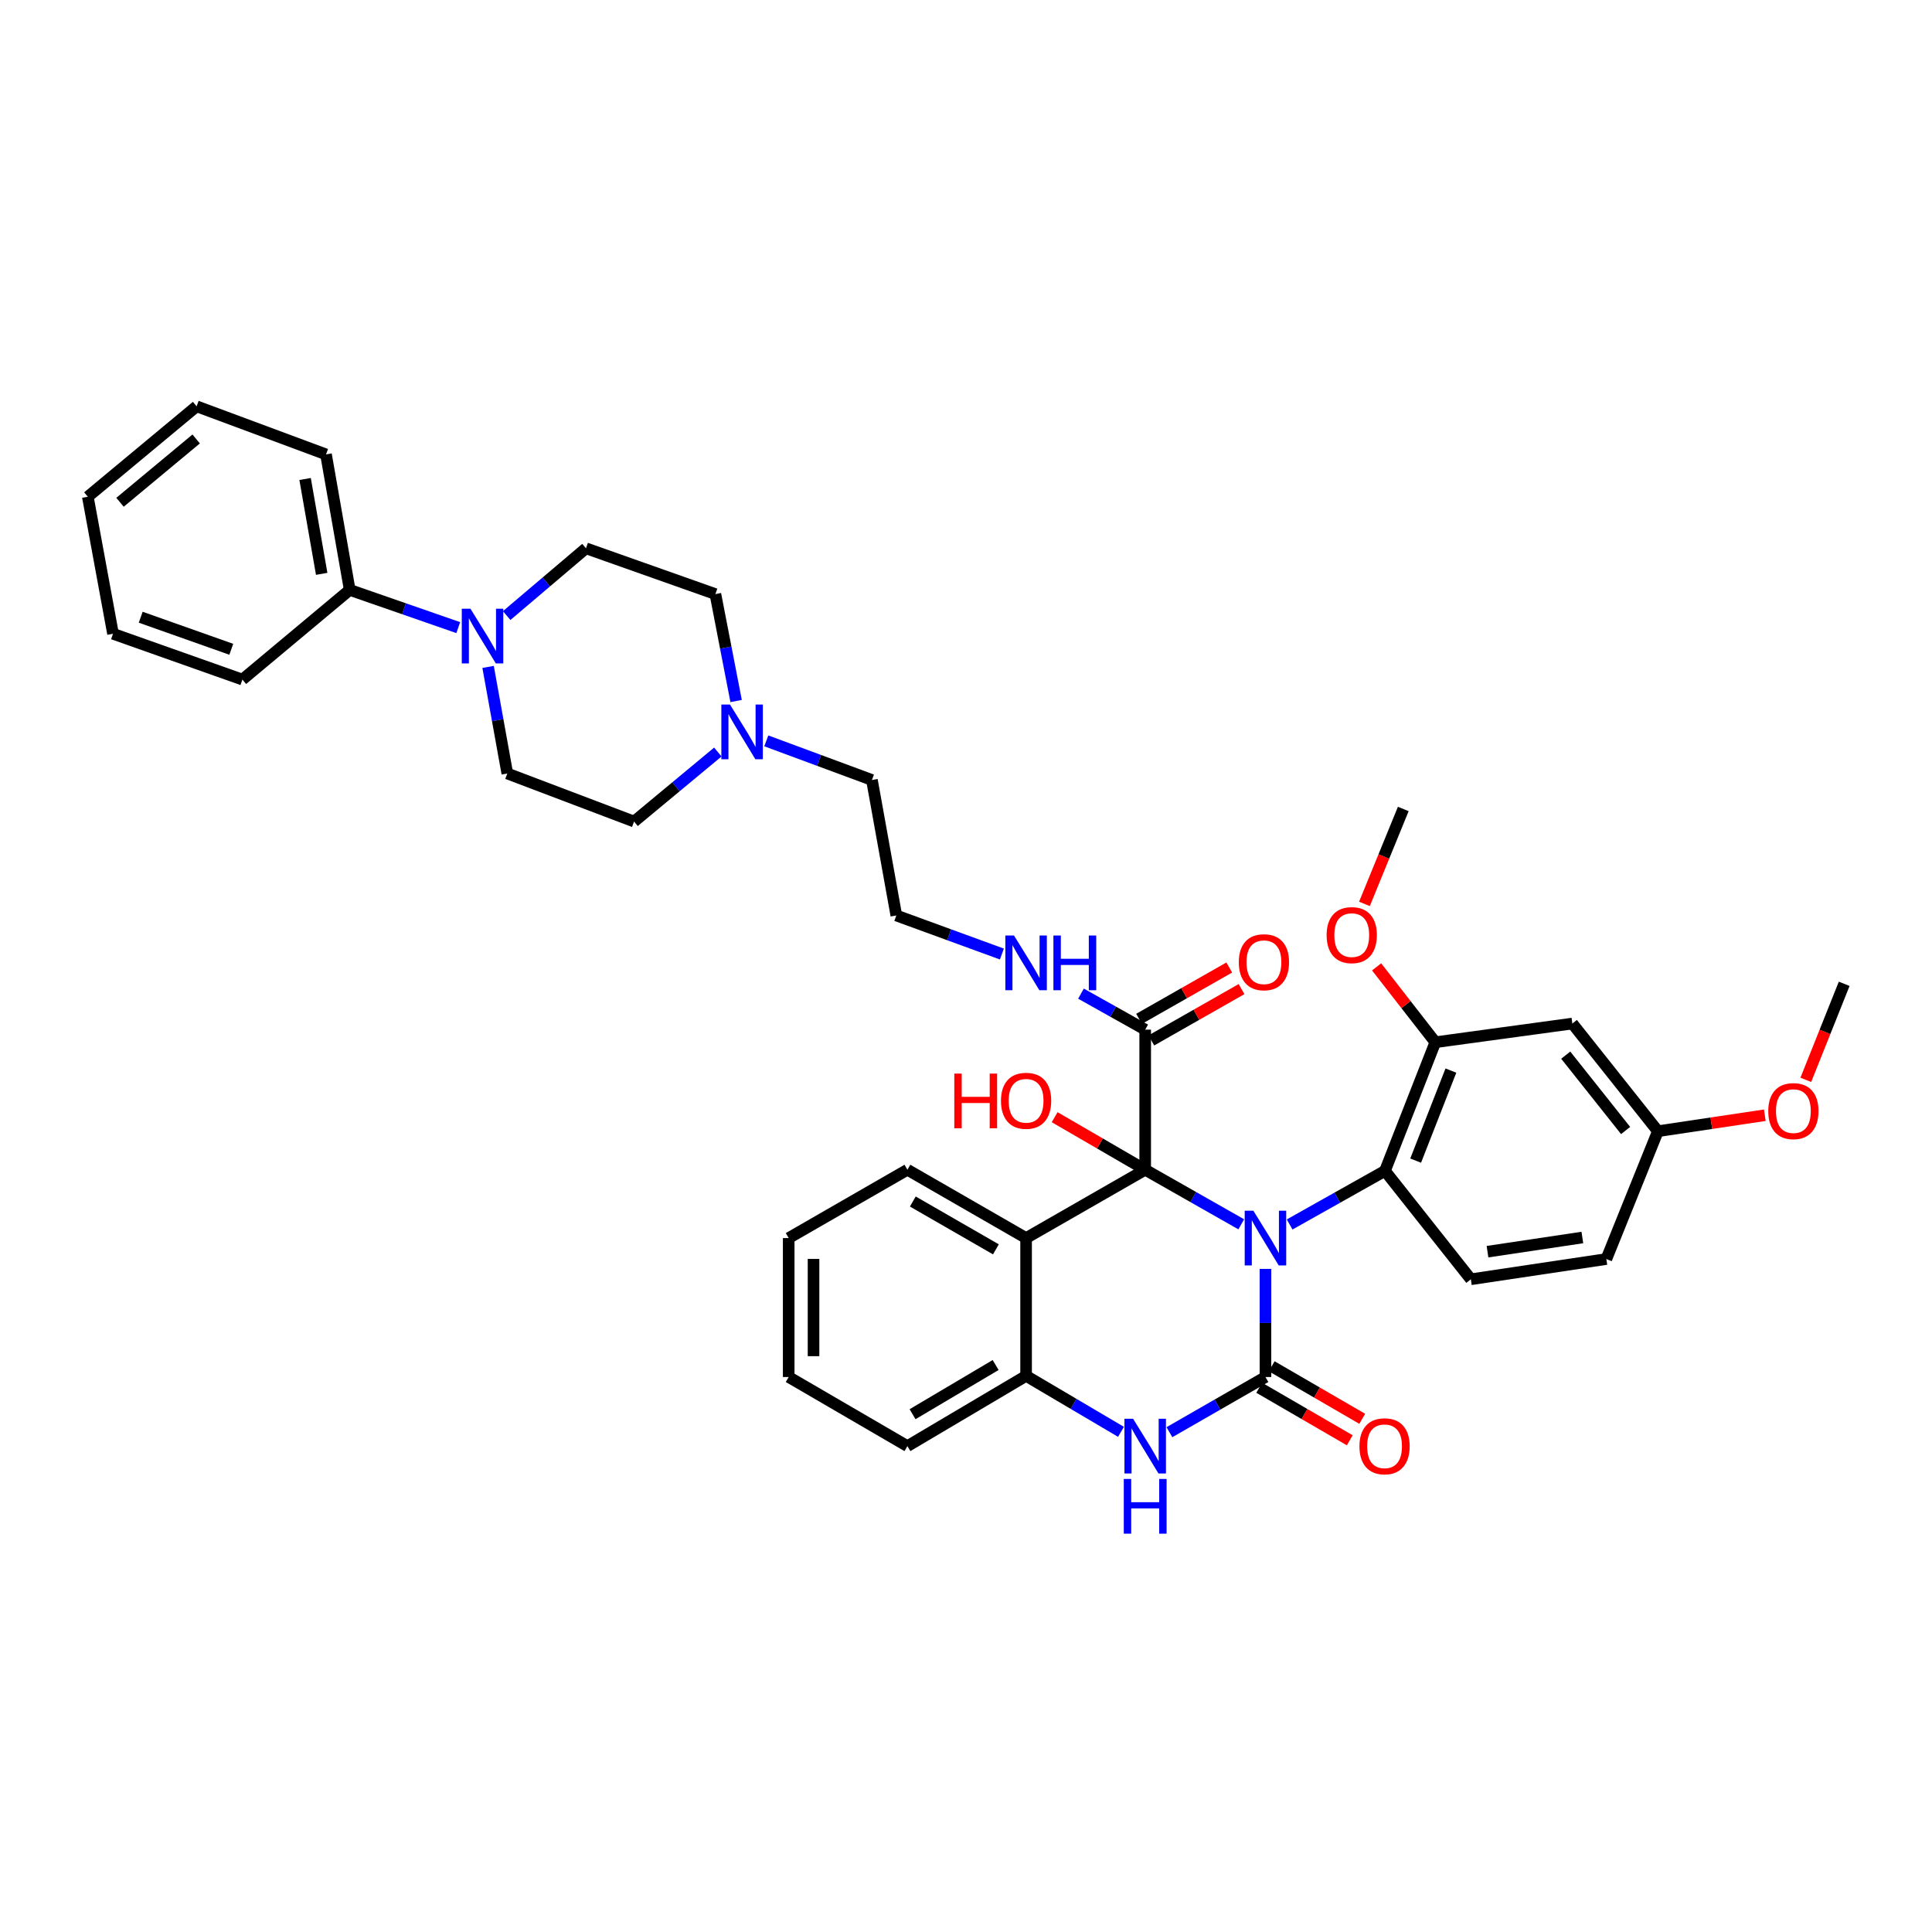 <?xml version='1.0' encoding='iso-8859-1'?>
<svg version='1.1' baseProfile='full'
              xmlns='http://www.w3.org/2000/svg'
                      xmlns:rdkit='http://www.rdkit.org/xml'
                      xmlns:xlink='http://www.w3.org/1999/xlink'
                  xml:space='preserve'
width='1000px' height='1000px' viewBox='0 0 1000 1000'>
<!-- END OF HEADER -->
<rect style='opacity:1.0;fill:#FFFFFF;stroke:none' width='1000' height='1000' x='0' y='0'> </rect>
<path class='bond-0' d='M 642.468,633.703 L 617.61,619.578' style='fill:none;fill-rule:evenodd;stroke:#0000FF;stroke-width:6px;stroke-linecap:butt;stroke-linejoin:miter;stroke-opacity:1' />
<path class='bond-0' d='M 617.61,619.578 L 592.752,605.454' style='fill:none;fill-rule:evenodd;stroke:#000000;stroke-width:6px;stroke-linecap:butt;stroke-linejoin:miter;stroke-opacity:1' />
<path class='bond-1' d='M 654.998,656.781 L 654.998,684.761' style='fill:none;fill-rule:evenodd;stroke:#0000FF;stroke-width:6px;stroke-linecap:butt;stroke-linejoin:miter;stroke-opacity:1' />
<path class='bond-1' d='M 654.998,684.761 L 654.998,712.74' style='fill:none;fill-rule:evenodd;stroke:#000000;stroke-width:6px;stroke-linecap:butt;stroke-linejoin:miter;stroke-opacity:1' />
<path class='bond-4' d='M 667.513,633.786 L 692.186,619.913' style='fill:none;fill-rule:evenodd;stroke:#0000FF;stroke-width:6px;stroke-linecap:butt;stroke-linejoin:miter;stroke-opacity:1' />
<path class='bond-4' d='M 692.186,619.913 L 716.859,606.039' style='fill:none;fill-rule:evenodd;stroke:#000000;stroke-width:6px;stroke-linecap:butt;stroke-linejoin:miter;stroke-opacity:1' />
<path class='bond-2' d='M 592.752,605.454 L 531.105,640.823' style='fill:none;fill-rule:evenodd;stroke:#000000;stroke-width:6px;stroke-linecap:butt;stroke-linejoin:miter;stroke-opacity:1' />
<path class='bond-6' d='M 592.752,605.454 L 592.752,532.943' style='fill:none;fill-rule:evenodd;stroke:#000000;stroke-width:6px;stroke-linecap:butt;stroke-linejoin:miter;stroke-opacity:1' />
<path class='bond-13' d='M 592.752,605.454 L 569.32,591.857' style='fill:none;fill-rule:evenodd;stroke:#000000;stroke-width:6px;stroke-linecap:butt;stroke-linejoin:miter;stroke-opacity:1' />
<path class='bond-13' d='M 569.32,591.857 L 545.887,578.261' style='fill:none;fill-rule:evenodd;stroke:#FF0000;stroke-width:6px;stroke-linecap:butt;stroke-linejoin:miter;stroke-opacity:1' />
<path class='bond-3' d='M 654.998,712.74 L 630.142,727.023' style='fill:none;fill-rule:evenodd;stroke:#000000;stroke-width:6px;stroke-linecap:butt;stroke-linejoin:miter;stroke-opacity:1' />
<path class='bond-3' d='M 630.142,727.023 L 605.287,741.307' style='fill:none;fill-rule:evenodd;stroke:#0000FF;stroke-width:6px;stroke-linecap:butt;stroke-linejoin:miter;stroke-opacity:1' />
<path class='bond-10' d='M 651.772,718.3 L 675.205,731.897' style='fill:none;fill-rule:evenodd;stroke:#000000;stroke-width:6px;stroke-linecap:butt;stroke-linejoin:miter;stroke-opacity:1' />
<path class='bond-10' d='M 675.205,731.897 L 698.637,745.493' style='fill:none;fill-rule:evenodd;stroke:#FF0000;stroke-width:6px;stroke-linecap:butt;stroke-linejoin:miter;stroke-opacity:1' />
<path class='bond-10' d='M 658.224,707.18 L 681.657,720.777' style='fill:none;fill-rule:evenodd;stroke:#000000;stroke-width:6px;stroke-linecap:butt;stroke-linejoin:miter;stroke-opacity:1' />
<path class='bond-10' d='M 681.657,720.777 L 705.089,734.373' style='fill:none;fill-rule:evenodd;stroke:#FF0000;stroke-width:6px;stroke-linecap:butt;stroke-linejoin:miter;stroke-opacity:1' />
<path class='bond-24' d='M 531.105,640.823 L 469.673,605.454' style='fill:none;fill-rule:evenodd;stroke:#000000;stroke-width:6px;stroke-linecap:butt;stroke-linejoin:miter;stroke-opacity:1' />
<path class='bond-24' d='M 515.476,646.659 L 472.473,621.901' style='fill:none;fill-rule:evenodd;stroke:#000000;stroke-width:6px;stroke-linecap:butt;stroke-linejoin:miter;stroke-opacity:1' />
<path class='bond-38' d='M 531.105,640.823 L 531.105,712.14' style='fill:none;fill-rule:evenodd;stroke:#000000;stroke-width:6px;stroke-linecap:butt;stroke-linejoin:miter;stroke-opacity:1' />
<path class='bond-5' d='M 580.222,741.118 L 555.664,726.629' style='fill:none;fill-rule:evenodd;stroke:#0000FF;stroke-width:6px;stroke-linecap:butt;stroke-linejoin:miter;stroke-opacity:1' />
<path class='bond-5' d='M 555.664,726.629 L 531.105,712.14' style='fill:none;fill-rule:evenodd;stroke:#000000;stroke-width:6px;stroke-linecap:butt;stroke-linejoin:miter;stroke-opacity:1' />
<path class='bond-8' d='M 716.859,606.039 L 742.922,539.457' style='fill:none;fill-rule:evenodd;stroke:#000000;stroke-width:6px;stroke-linecap:butt;stroke-linejoin:miter;stroke-opacity:1' />
<path class='bond-8' d='M 732.74,600.738 L 750.984,554.131' style='fill:none;fill-rule:evenodd;stroke:#000000;stroke-width:6px;stroke-linecap:butt;stroke-linejoin:miter;stroke-opacity:1' />
<path class='bond-12' d='M 716.859,606.039 L 761.306,662.157' style='fill:none;fill-rule:evenodd;stroke:#000000;stroke-width:6px;stroke-linecap:butt;stroke-linejoin:miter;stroke-opacity:1' />
<path class='bond-28' d='M 531.105,712.14 L 469.673,748.51' style='fill:none;fill-rule:evenodd;stroke:#000000;stroke-width:6px;stroke-linecap:butt;stroke-linejoin:miter;stroke-opacity:1' />
<path class='bond-28' d='M 515.341,706.533 L 472.338,731.991' style='fill:none;fill-rule:evenodd;stroke:#000000;stroke-width:6px;stroke-linecap:butt;stroke-linejoin:miter;stroke-opacity:1' />
<path class='bond-17' d='M 595.932,538.53 L 619.274,525.244' style='fill:none;fill-rule:evenodd;stroke:#000000;stroke-width:6px;stroke-linecap:butt;stroke-linejoin:miter;stroke-opacity:1' />
<path class='bond-17' d='M 619.274,525.244 L 642.617,511.959' style='fill:none;fill-rule:evenodd;stroke:#FF0000;stroke-width:6px;stroke-linecap:butt;stroke-linejoin:miter;stroke-opacity:1' />
<path class='bond-17' d='M 589.572,527.357 L 612.915,514.071' style='fill:none;fill-rule:evenodd;stroke:#000000;stroke-width:6px;stroke-linecap:butt;stroke-linejoin:miter;stroke-opacity:1' />
<path class='bond-17' d='M 612.915,514.071 L 636.258,500.785' style='fill:none;fill-rule:evenodd;stroke:#FF0000;stroke-width:6px;stroke-linecap:butt;stroke-linejoin:miter;stroke-opacity:1' />
<path class='bond-18' d='M 592.752,532.943 L 576.132,523.626' style='fill:none;fill-rule:evenodd;stroke:#000000;stroke-width:6px;stroke-linecap:butt;stroke-linejoin:miter;stroke-opacity:1' />
<path class='bond-18' d='M 576.132,523.626 L 559.513,514.308' style='fill:none;fill-rule:evenodd;stroke:#0000FF;stroke-width:6px;stroke-linecap:butt;stroke-linejoin:miter;stroke-opacity:1' />
<path class='bond-7' d='M 262.253,318.618 L 282.775,301.206' style='fill:none;fill-rule:evenodd;stroke:#0000FF;stroke-width:6px;stroke-linecap:butt;stroke-linejoin:miter;stroke-opacity:1' />
<path class='bond-7' d='M 282.775,301.206 L 303.297,283.793' style='fill:none;fill-rule:evenodd;stroke:#000000;stroke-width:6px;stroke-linecap:butt;stroke-linejoin:miter;stroke-opacity:1' />
<path class='bond-16' d='M 237.198,324.855 L 209.104,315.091' style='fill:none;fill-rule:evenodd;stroke:#0000FF;stroke-width:6px;stroke-linecap:butt;stroke-linejoin:miter;stroke-opacity:1' />
<path class='bond-16' d='M 209.104,315.091 L 181.011,305.328' style='fill:none;fill-rule:evenodd;stroke:#000000;stroke-width:6px;stroke-linecap:butt;stroke-linejoin:miter;stroke-opacity:1' />
<path class='bond-41' d='M 252.636,345.187 L 257.611,372.772' style='fill:none;fill-rule:evenodd;stroke:#0000FF;stroke-width:6px;stroke-linecap:butt;stroke-linejoin:miter;stroke-opacity:1' />
<path class='bond-41' d='M 257.611,372.772 L 262.585,400.358' style='fill:none;fill-rule:evenodd;stroke:#000000;stroke-width:6px;stroke-linecap:butt;stroke-linejoin:miter;stroke-opacity:1' />
<path class='bond-11' d='M 742.922,539.457 L 813.846,529.786' style='fill:none;fill-rule:evenodd;stroke:#000000;stroke-width:6px;stroke-linecap:butt;stroke-linejoin:miter;stroke-opacity:1' />
<path class='bond-23' d='M 742.922,539.457 L 727.726,519.955' style='fill:none;fill-rule:evenodd;stroke:#000000;stroke-width:6px;stroke-linecap:butt;stroke-linejoin:miter;stroke-opacity:1' />
<path class='bond-23' d='M 727.726,519.955 L 712.531,500.452' style='fill:none;fill-rule:evenodd;stroke:#FF0000;stroke-width:6px;stroke-linecap:butt;stroke-linejoin:miter;stroke-opacity:1' />
<path class='bond-9' d='M 396.638,383.467 L 423.974,393.594' style='fill:none;fill-rule:evenodd;stroke:#0000FF;stroke-width:6px;stroke-linecap:butt;stroke-linejoin:miter;stroke-opacity:1' />
<path class='bond-9' d='M 423.974,393.594 L 451.31,403.722' style='fill:none;fill-rule:evenodd;stroke:#000000;stroke-width:6px;stroke-linecap:butt;stroke-linejoin:miter;stroke-opacity:1' />
<path class='bond-19' d='M 371.55,389.249 L 349.873,407.246' style='fill:none;fill-rule:evenodd;stroke:#0000FF;stroke-width:6px;stroke-linecap:butt;stroke-linejoin:miter;stroke-opacity:1' />
<path class='bond-19' d='M 349.873,407.246 L 328.196,425.242' style='fill:none;fill-rule:evenodd;stroke:#000000;stroke-width:6px;stroke-linecap:butt;stroke-linejoin:miter;stroke-opacity:1' />
<path class='bond-20' d='M 381.011,362.847 L 375.648,335.173' style='fill:none;fill-rule:evenodd;stroke:#0000FF;stroke-width:6px;stroke-linecap:butt;stroke-linejoin:miter;stroke-opacity:1' />
<path class='bond-20' d='M 375.648,335.173 L 370.286,307.499' style='fill:none;fill-rule:evenodd;stroke:#000000;stroke-width:6px;stroke-linecap:butt;stroke-linejoin:miter;stroke-opacity:1' />
<path class='bond-39' d='M 813.846,529.786 L 858.122,585.512' style='fill:none;fill-rule:evenodd;stroke:#000000;stroke-width:6px;stroke-linecap:butt;stroke-linejoin:miter;stroke-opacity:1' />
<path class='bond-39' d='M 810.422,546.143 L 841.415,585.151' style='fill:none;fill-rule:evenodd;stroke:#000000;stroke-width:6px;stroke-linecap:butt;stroke-linejoin:miter;stroke-opacity:1' />
<path class='bond-22' d='M 761.306,662.157 L 831.445,651.672' style='fill:none;fill-rule:evenodd;stroke:#000000;stroke-width:6px;stroke-linecap:butt;stroke-linejoin:miter;stroke-opacity:1' />
<path class='bond-22' d='M 769.927,647.87 L 819.024,640.53' style='fill:none;fill-rule:evenodd;stroke:#000000;stroke-width:6px;stroke-linecap:butt;stroke-linejoin:miter;stroke-opacity:1' />
<path class='bond-14' d='M 262.585,400.358 L 328.196,425.242' style='fill:none;fill-rule:evenodd;stroke:#000000;stroke-width:6px;stroke-linecap:butt;stroke-linejoin:miter;stroke-opacity:1' />
<path class='bond-15' d='M 303.297,283.793 L 370.286,307.499' style='fill:none;fill-rule:evenodd;stroke:#000000;stroke-width:6px;stroke-linecap:butt;stroke-linejoin:miter;stroke-opacity:1' />
<path class='bond-29' d='M 181.011,305.328 L 168.74,235.189' style='fill:none;fill-rule:evenodd;stroke:#000000;stroke-width:6px;stroke-linecap:butt;stroke-linejoin:miter;stroke-opacity:1' />
<path class='bond-29' d='M 166.506,297.023 L 157.917,247.925' style='fill:none;fill-rule:evenodd;stroke:#000000;stroke-width:6px;stroke-linecap:butt;stroke-linejoin:miter;stroke-opacity:1' />
<path class='bond-30' d='M 181.011,305.328 L 125.471,351.747' style='fill:none;fill-rule:evenodd;stroke:#000000;stroke-width:6px;stroke-linecap:butt;stroke-linejoin:miter;stroke-opacity:1' />
<path class='bond-25' d='M 518.578,493.805 L 491.258,483.826' style='fill:none;fill-rule:evenodd;stroke:#0000FF;stroke-width:6px;stroke-linecap:butt;stroke-linejoin:miter;stroke-opacity:1' />
<path class='bond-25' d='M 491.258,483.826 L 463.938,473.847' style='fill:none;fill-rule:evenodd;stroke:#000000;stroke-width:6px;stroke-linecap:butt;stroke-linejoin:miter;stroke-opacity:1' />
<path class='bond-21' d='M 858.122,585.512 L 831.445,651.672' style='fill:none;fill-rule:evenodd;stroke:#000000;stroke-width:6px;stroke-linecap:butt;stroke-linejoin:miter;stroke-opacity:1' />
<path class='bond-27' d='M 858.122,585.512 L 885.798,581.374' style='fill:none;fill-rule:evenodd;stroke:#000000;stroke-width:6px;stroke-linecap:butt;stroke-linejoin:miter;stroke-opacity:1' />
<path class='bond-27' d='M 885.798,581.374 L 913.474,577.236' style='fill:none;fill-rule:evenodd;stroke:#FF0000;stroke-width:6px;stroke-linecap:butt;stroke-linejoin:miter;stroke-opacity:1' />
<path class='bond-31' d='M 706.239,467.851 L 716.288,443.286' style='fill:none;fill-rule:evenodd;stroke:#FF0000;stroke-width:6px;stroke-linecap:butt;stroke-linejoin:miter;stroke-opacity:1' />
<path class='bond-31' d='M 716.288,443.286 L 726.337,418.721' style='fill:none;fill-rule:evenodd;stroke:#000000;stroke-width:6px;stroke-linecap:butt;stroke-linejoin:miter;stroke-opacity:1' />
<path class='bond-33' d='M 469.673,605.454 L 408.227,640.823' style='fill:none;fill-rule:evenodd;stroke:#000000;stroke-width:6px;stroke-linecap:butt;stroke-linejoin:miter;stroke-opacity:1' />
<path class='bond-26' d='M 463.938,473.847 L 451.31,403.722' style='fill:none;fill-rule:evenodd;stroke:#000000;stroke-width:6px;stroke-linecap:butt;stroke-linejoin:miter;stroke-opacity:1' />
<path class='bond-32' d='M 934.679,558.935 L 944.612,534.083' style='fill:none;fill-rule:evenodd;stroke:#FF0000;stroke-width:6px;stroke-linecap:butt;stroke-linejoin:miter;stroke-opacity:1' />
<path class='bond-32' d='M 944.612,534.083 L 954.545,509.231' style='fill:none;fill-rule:evenodd;stroke:#000000;stroke-width:6px;stroke-linecap:butt;stroke-linejoin:miter;stroke-opacity:1' />
<path class='bond-34' d='M 469.673,748.51 L 408.227,712.74' style='fill:none;fill-rule:evenodd;stroke:#000000;stroke-width:6px;stroke-linecap:butt;stroke-linejoin:miter;stroke-opacity:1' />
<path class='bond-35' d='M 168.74,235.189 L 101.766,210.298' style='fill:none;fill-rule:evenodd;stroke:#000000;stroke-width:6px;stroke-linecap:butt;stroke-linejoin:miter;stroke-opacity:1' />
<path class='bond-36' d='M 125.471,351.747 L 58.497,328.041' style='fill:none;fill-rule:evenodd;stroke:#000000;stroke-width:6px;stroke-linecap:butt;stroke-linejoin:miter;stroke-opacity:1' />
<path class='bond-36' d='M 119.715,336.071 L 72.833,319.477' style='fill:none;fill-rule:evenodd;stroke:#000000;stroke-width:6px;stroke-linecap:butt;stroke-linejoin:miter;stroke-opacity:1' />
<path class='bond-40' d='M 408.227,640.823 L 408.227,712.74' style='fill:none;fill-rule:evenodd;stroke:#000000;stroke-width:6px;stroke-linecap:butt;stroke-linejoin:miter;stroke-opacity:1' />
<path class='bond-40' d='M 421.083,651.611 L 421.083,701.953' style='fill:none;fill-rule:evenodd;stroke:#000000;stroke-width:6px;stroke-linecap:butt;stroke-linejoin:miter;stroke-opacity:1' />
<path class='bond-42' d='M 101.766,210.298 L 45.455,257.116' style='fill:none;fill-rule:evenodd;stroke:#000000;stroke-width:6px;stroke-linecap:butt;stroke-linejoin:miter;stroke-opacity:1' />
<path class='bond-42' d='M 101.538,227.206 L 62.121,259.979' style='fill:none;fill-rule:evenodd;stroke:#000000;stroke-width:6px;stroke-linecap:butt;stroke-linejoin:miter;stroke-opacity:1' />
<path class='bond-37' d='M 58.497,328.041 L 45.455,257.116' style='fill:none;fill-rule:evenodd;stroke:#000000;stroke-width:6px;stroke-linecap:butt;stroke-linejoin:miter;stroke-opacity:1' />
<path  class='atom-0' d='M 648.738 626.663
L 658.018 641.663
Q 658.938 643.143, 660.418 645.823
Q 661.898 648.503, 661.978 648.663
L 661.978 626.663
L 665.738 626.663
L 665.738 654.983
L 661.858 654.983
L 651.898 638.583
Q 650.738 636.663, 649.498 634.463
Q 648.298 632.263, 647.938 631.583
L 647.938 654.983
L 644.258 654.983
L 644.258 626.663
L 648.738 626.663
' fill='#0000FF'/>
<path  class='atom-4' d='M 586.492 734.35
L 595.772 749.35
Q 596.692 750.83, 598.172 753.51
Q 599.652 756.19, 599.732 756.35
L 599.732 734.35
L 603.492 734.35
L 603.492 762.67
L 599.612 762.67
L 589.652 746.27
Q 588.492 744.35, 587.252 742.15
Q 586.052 739.95, 585.692 739.27
L 585.692 762.67
L 582.012 762.67
L 582.012 734.35
L 586.492 734.35
' fill='#0000FF'/>
<path  class='atom-4' d='M 581.672 765.502
L 585.512 765.502
L 585.512 777.542
L 599.992 777.542
L 599.992 765.502
L 603.832 765.502
L 603.832 793.822
L 599.992 793.822
L 599.992 780.742
L 585.512 780.742
L 585.512 793.822
L 581.672 793.822
L 581.672 765.502
' fill='#0000FF'/>
<path  class='atom-8' d='M 243.497 315.059
L 252.777 330.059
Q 253.697 331.539, 255.177 334.219
Q 256.657 336.899, 256.737 337.059
L 256.737 315.059
L 260.497 315.059
L 260.497 343.379
L 256.617 343.379
L 246.657 326.979
Q 245.497 325.059, 244.257 322.859
Q 243.057 320.659, 242.697 319.979
L 242.697 343.379
L 239.017 343.379
L 239.017 315.059
L 243.497 315.059
' fill='#0000FF'/>
<path  class='atom-10' d='M 377.847 364.664
L 387.127 379.664
Q 388.047 381.144, 389.527 383.824
Q 391.007 386.504, 391.087 386.664
L 391.087 364.664
L 394.847 364.664
L 394.847 392.984
L 390.967 392.984
L 381.007 376.584
Q 379.847 374.664, 378.607 372.464
Q 377.407 370.264, 377.047 369.584
L 377.047 392.984
L 373.367 392.984
L 373.367 364.664
L 377.847 364.664
' fill='#0000FF'/>
<path  class='atom-11' d='M 703.645 748.59
Q 703.645 741.79, 707.005 737.99
Q 710.365 734.19, 716.645 734.19
Q 722.925 734.19, 726.285 737.99
Q 729.645 741.79, 729.645 748.59
Q 729.645 755.47, 726.245 759.39
Q 722.845 763.27, 716.645 763.27
Q 710.405 763.27, 707.005 759.39
Q 703.645 755.51, 703.645 748.59
M 716.645 760.07
Q 720.965 760.07, 723.285 757.19
Q 725.645 754.27, 725.645 748.59
Q 725.645 743.03, 723.285 740.23
Q 720.965 737.39, 716.645 737.39
Q 712.325 737.39, 709.965 740.19
Q 707.645 742.99, 707.645 748.59
Q 707.645 754.31, 709.965 757.19
Q 712.325 760.07, 716.645 760.07
' fill='#FF0000'/>
<path  class='atom-14' d='M 493.945 555.684
L 497.785 555.684
L 497.785 567.724
L 512.265 567.724
L 512.265 555.684
L 516.105 555.684
L 516.105 584.004
L 512.265 584.004
L 512.265 570.924
L 497.785 570.924
L 497.785 584.004
L 493.945 584.004
L 493.945 555.684
' fill='#FF0000'/>
<path  class='atom-14' d='M 518.105 569.764
Q 518.105 562.964, 521.465 559.164
Q 524.825 555.364, 531.105 555.364
Q 537.385 555.364, 540.745 559.164
Q 544.105 562.964, 544.105 569.764
Q 544.105 576.644, 540.705 580.564
Q 537.305 584.444, 531.105 584.444
Q 524.865 584.444, 521.465 580.564
Q 518.105 576.684, 518.105 569.764
M 531.105 581.244
Q 535.425 581.244, 537.745 578.364
Q 540.105 575.444, 540.105 569.764
Q 540.105 564.204, 537.745 561.404
Q 535.425 558.564, 531.105 558.564
Q 526.785 558.564, 524.425 561.364
Q 522.105 564.164, 522.105 569.764
Q 522.105 575.484, 524.425 578.364
Q 526.785 581.244, 531.105 581.244
' fill='#FF0000'/>
<path  class='atom-18' d='M 641.205 498.047
Q 641.205 491.247, 644.565 487.447
Q 647.925 483.647, 654.205 483.647
Q 660.485 483.647, 663.845 487.447
Q 667.205 491.247, 667.205 498.047
Q 667.205 504.927, 663.805 508.847
Q 660.405 512.727, 654.205 512.727
Q 647.965 512.727, 644.565 508.847
Q 641.205 504.967, 641.205 498.047
M 654.205 509.527
Q 658.525 509.527, 660.845 506.647
Q 663.205 503.727, 663.205 498.047
Q 663.205 492.487, 660.845 489.687
Q 658.525 486.847, 654.205 486.847
Q 649.885 486.847, 647.525 489.647
Q 645.205 492.447, 645.205 498.047
Q 645.205 503.767, 647.525 506.647
Q 649.885 509.527, 654.205 509.527
' fill='#FF0000'/>
<path  class='atom-19' d='M 524.845 484.221
L 534.125 499.221
Q 535.045 500.701, 536.525 503.381
Q 538.005 506.061, 538.085 506.221
L 538.085 484.221
L 541.845 484.221
L 541.845 512.541
L 537.965 512.541
L 528.005 496.141
Q 526.845 494.221, 525.605 492.021
Q 524.405 489.821, 524.045 489.141
L 524.045 512.541
L 520.365 512.541
L 520.365 484.221
L 524.845 484.221
' fill='#0000FF'/>
<path  class='atom-19' d='M 545.245 484.221
L 549.085 484.221
L 549.085 496.261
L 563.565 496.261
L 563.565 484.221
L 567.405 484.221
L 567.405 512.541
L 563.565 512.541
L 563.565 499.461
L 549.085 499.461
L 549.085 512.541
L 545.245 512.541
L 545.245 484.221
' fill='#0000FF'/>
<path  class='atom-24' d='M 686.66 484.012
Q 686.66 477.212, 690.02 473.412
Q 693.38 469.612, 699.66 469.612
Q 705.94 469.612, 709.3 473.412
Q 712.66 477.212, 712.66 484.012
Q 712.66 490.892, 709.26 494.812
Q 705.86 498.692, 699.66 498.692
Q 693.42 498.692, 690.02 494.812
Q 686.66 490.932, 686.66 484.012
M 699.66 495.492
Q 703.98 495.492, 706.3 492.612
Q 708.66 489.692, 708.66 484.012
Q 708.66 478.452, 706.3 475.652
Q 703.98 472.812, 699.66 472.812
Q 695.34 472.812, 692.98 475.612
Q 690.66 478.412, 690.66 484.012
Q 690.66 489.732, 692.98 492.612
Q 695.34 495.492, 699.66 495.492
' fill='#FF0000'/>
<path  class='atom-28' d='M 915.247 575.107
Q 915.247 568.307, 918.607 564.507
Q 921.967 560.707, 928.247 560.707
Q 934.527 560.707, 937.887 564.507
Q 941.247 568.307, 941.247 575.107
Q 941.247 581.987, 937.847 585.907
Q 934.447 589.787, 928.247 589.787
Q 922.007 589.787, 918.607 585.907
Q 915.247 582.027, 915.247 575.107
M 928.247 586.587
Q 932.567 586.587, 934.887 583.707
Q 937.247 580.787, 937.247 575.107
Q 937.247 569.547, 934.887 566.747
Q 932.567 563.907, 928.247 563.907
Q 923.927 563.907, 921.567 566.707
Q 919.247 569.507, 919.247 575.107
Q 919.247 580.827, 921.567 583.707
Q 923.927 586.587, 928.247 586.587
' fill='#FF0000'/>
</svg>
